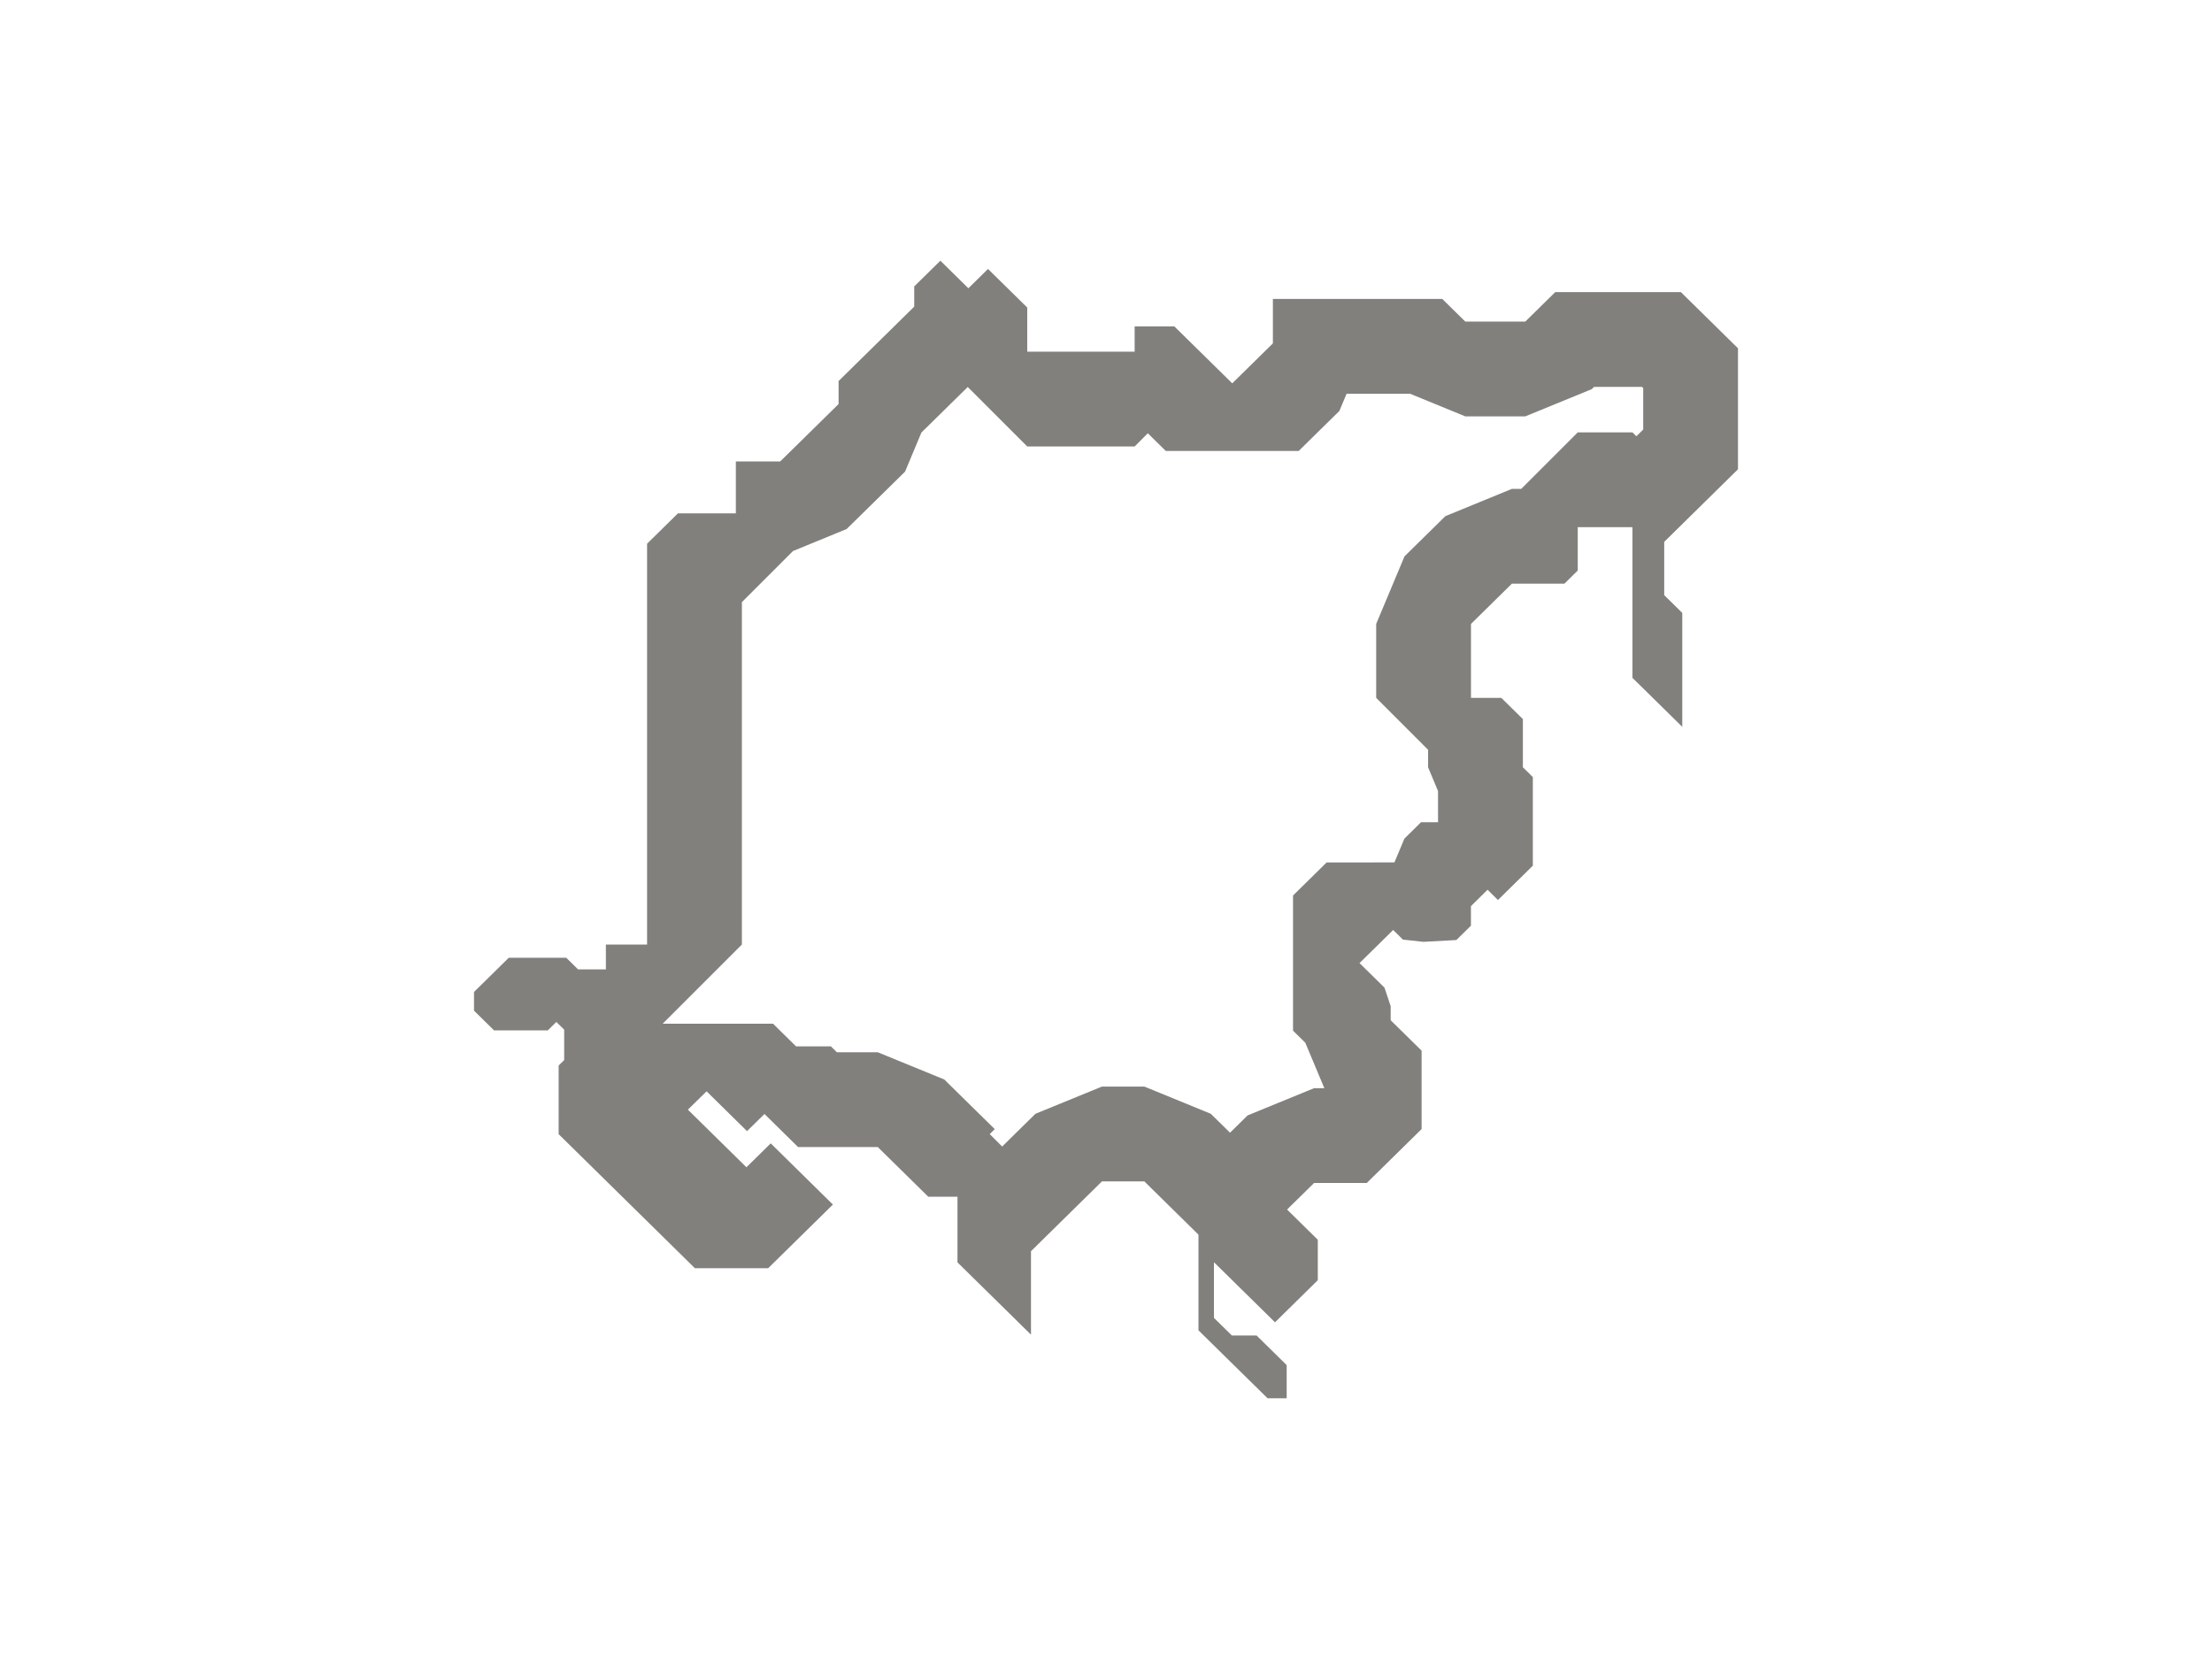 <svg width="56" height="42" viewBox="0 0 56 42" fill="none" xmlns="http://www.w3.org/2000/svg">
<path fill-rule="evenodd" clip-rule="evenodd" d="M44 11.88V8.818L42.554 7.395H39.374L38.615 8.141H37.096L36.513 7.568H32.225V8.693L31.196 9.705L29.73 8.263H28.725V8.903H26.006V7.786L25.013 6.809L24.516 7.298L23.807 6.6L23.145 7.251V7.763L21.23 9.647V10.229L19.752 11.682H18.629V12.997H17.162L16.382 13.765V23.912H15.339V24.542H14.635L14.335 24.247H12.88L12 25.113V25.586L12.508 26.086H13.868L14.085 25.872L14.283 26.067V26.837L14.143 26.975V28.713L17.592 32.106H19.448L21.086 30.495L19.512 28.946L18.897 29.551L17.415 28.093L17.888 27.628L18.912 28.636L19.354 28.202L20.205 29.04H22.223L23.5 30.296H24.24V31.959L26.101 33.789V31.676L27.898 29.908H28.97L30.341 31.257V33.679L32.091 35.4H32.574V34.56L31.812 33.81H31.187L30.733 33.364V31.955L32.279 33.476L33.362 32.41V31.386L32.584 30.621L33.268 29.949H34.602L35.99 28.584V26.599L35.207 25.829V25.473L35.05 25.003L34.418 24.382L35.27 23.544L35.517 23.787L36.037 23.844L36.87 23.798L37.239 23.435V22.94L37.66 22.525L37.923 22.785L38.806 21.916V19.673L38.554 19.425V18.205L38.007 17.667H37.24V15.796L38.275 14.777H39.605L39.943 14.444V13.346H41.328V17.161L42.589 18.401V15.517L42.132 15.067V13.718L44 11.88ZM41.6 10.875L41.427 11.045L41.328 10.946H39.943L38.512 12.377H38.275L36.592 13.067L35.557 14.085L34.84 15.796V17.667L36.154 18.981V19.425L36.406 20.027V20.815L35.976 20.815L35.555 21.23L35.302 21.833L33.586 21.834L32.735 22.671L32.735 26.093L33.045 26.397L33.524 27.54L33.533 27.549H33.268L31.585 28.238L31.14 28.676L30.653 28.197L28.97 27.508H27.898L26.214 28.197L25.371 29.026L25.057 28.712L25.183 28.585L23.906 27.329L22.223 26.64H21.188L21.037 26.491H20.154L19.571 25.917L16.776 25.917L18.782 23.912V15.244L20.076 13.95L21.434 13.393L22.913 11.94L23.327 10.95L24.5 9.797L26.006 11.303H28.725L29.059 10.969L29.513 11.416L32.879 11.416L33.908 10.404L34.091 9.968H35.697L37.096 10.541H38.615L40.297 9.852L40.356 9.795H41.571L41.6 9.823V10.875Z" fill="#82807D"/>
</svg>
